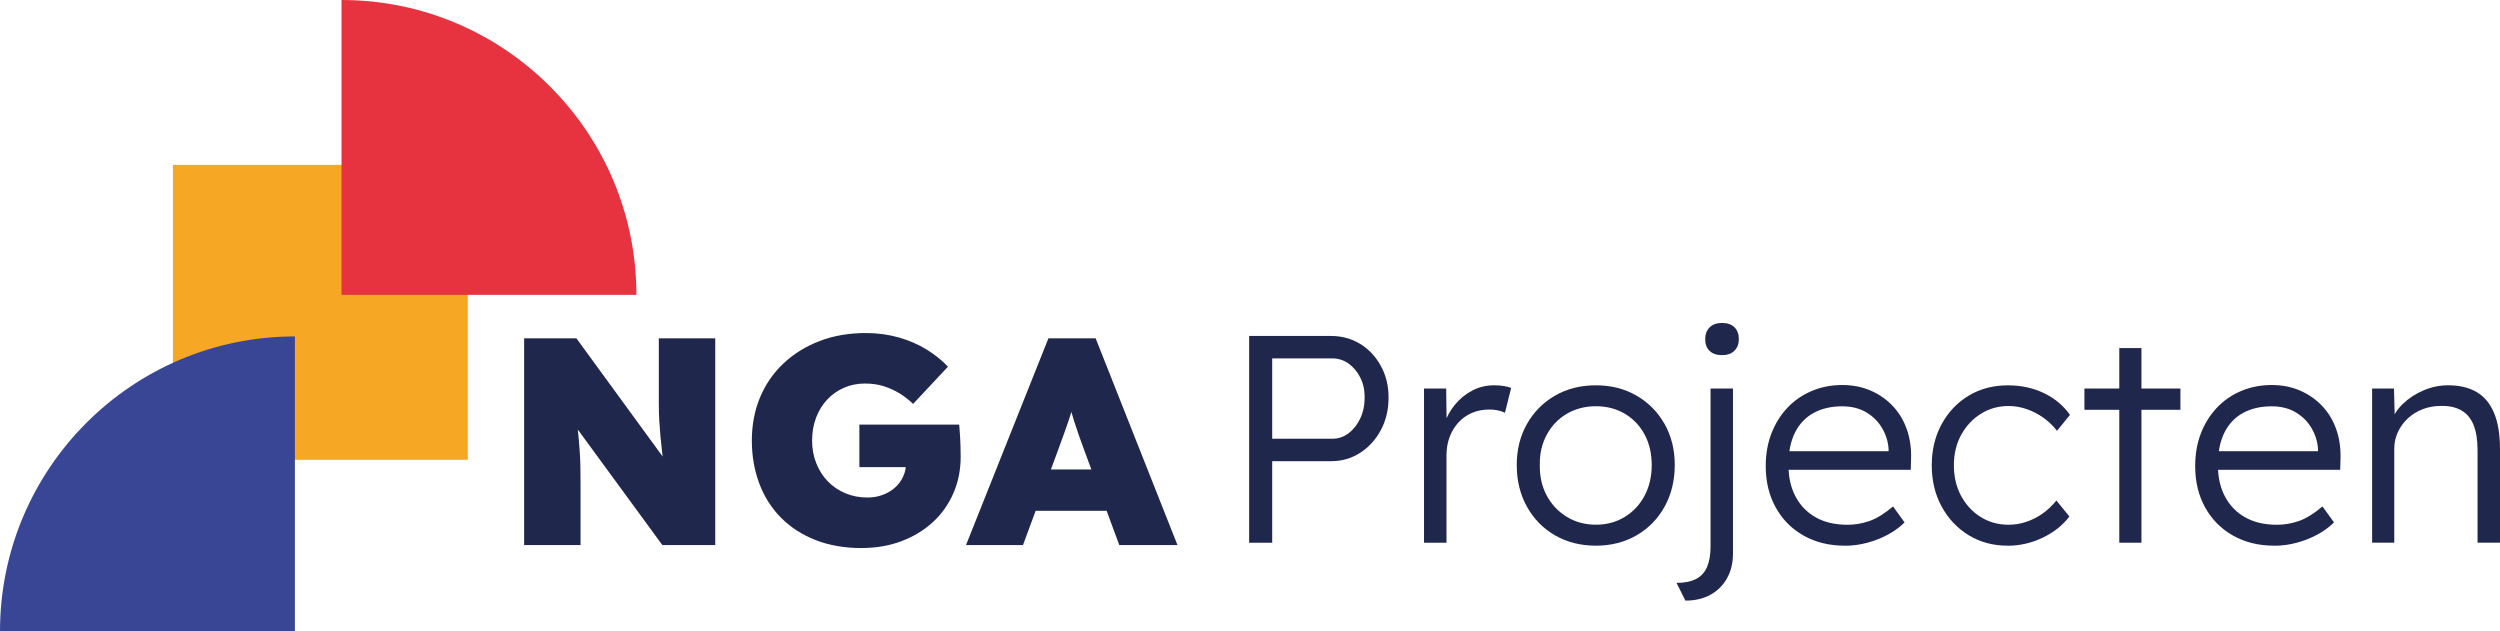 <?xml version="1.0" encoding="UTF-8"?>
<svg id="Layer_1" xmlns="http://www.w3.org/2000/svg" viewBox="0 0 1028.08 259.62">
  <defs>
    <style>
      .cls-1 {
        fill: #e6333f;
      }

      .cls-2 {
        fill: #20274d;
      }

      .cls-3 {
        fill: #394695;
      }

      .cls-4 {
        fill: #f6a723;
      }
    </style>
  </defs>
  <g>
    <path class="cls-2" d="M215.54,224.16v-85.02h21.5l41.3,56.6-4.98-1.21c-.41-2.99-.75-5.71-1.03-8.14-.28-2.43-.53-4.74-.73-6.92-.2-2.18-.36-4.37-.49-6.56s-.18-4.57-.18-7.17v-26.6h23.2v85.02h-21.74l-44.45-60.73,8.38,2.06c.4,3.32.75,6.2,1.03,8.62.28,2.43.5,4.62.67,6.56.16,1.94.3,3.81.42,5.59.12,1.78.2,3.69.24,5.71.04,2.03.06,4.33.06,6.92v25.26h-23.2Z"/>
    <path class="cls-2" d="M354.37,225.38c-7.04,0-13.36-1.09-18.95-3.28-5.59-2.19-10.35-5.26-14.27-9.23-3.93-3.97-6.9-8.66-8.93-14.09-2.02-5.42-3.04-11.3-3.04-17.61s1.11-12.29,3.34-17.67c2.23-5.38,5.45-10.06,9.66-14.03,4.21-3.97,9.17-7.04,14.88-9.23,5.71-2.19,12.04-3.28,19.01-3.28,4.78,0,9.29.61,13.54,1.82,4.25,1.21,8.08,2.87,11.48,4.98,3.4,2.11,6.32,4.45,8.74,7.04l-14.33,15.3c-1.78-1.7-3.66-3.16-5.65-4.37-1.99-1.21-4.13-2.19-6.44-2.92-2.31-.73-4.88-1.09-7.71-1.09-3.16,0-6.05.59-8.69,1.76-2.63,1.17-4.92,2.79-6.86,4.86s-3.46,4.54-4.55,7.41c-1.09,2.88-1.64,6.01-1.64,9.41s.57,6.42,1.7,9.29c1.13,2.88,2.71,5.37,4.74,7.47,2.02,2.11,4.43,3.75,7.23,4.92,2.79,1.17,5.81,1.76,9.05,1.76,2.27,0,4.37-.36,6.32-1.09,1.94-.73,3.62-1.72,5.04-2.98,1.41-1.25,2.53-2.75,3.34-4.49.81-1.74,1.21-3.62,1.21-5.65v-3.4l3.16,5.1h-22.35v-17.49h41.05c.08.89.18,2.25.31,4.07s.2,3.63.24,5.4c.04,1.78.06,3.04.06,3.77,0,5.43-1.01,10.45-3.03,15.06-2.03,4.62-4.86,8.58-8.5,11.9-3.64,3.32-7.94,5.91-12.88,7.77-4.94,1.86-10.37,2.79-16.28,2.79Z"/>
    <path class="cls-2" d="M397.25,224.16l33.89-85.02h19.43l33.65,85.02h-23.93l-14.58-39.48c-.81-2.18-1.54-4.21-2.19-6.07-.65-1.86-1.26-3.68-1.82-5.47-.57-1.78-1.11-3.6-1.64-5.47-.53-1.86-.99-3.89-1.4-6.07l3.89-.12c-.49,2.35-.99,4.45-1.52,6.32-.53,1.86-1.07,3.64-1.64,5.34-.57,1.7-1.2,3.48-1.88,5.35-.69,1.86-1.44,3.93-2.25,6.19l-14.58,39.48h-23.44ZM413.76,210.07l7.17-17h39.35l6.68,17h-53.2Z"/>
  </g>
  <g>
    <path class="cls-2" d="M513.69,223.18v-85.02h33.65c4.45,0,8.46,1.09,12.02,3.28,3.56,2.19,6.4,5.2,8.5,9.05,2.1,3.85,3.16,8.16,3.16,12.94,0,5.02-1.05,9.49-3.16,13.42-2.11,3.93-4.94,7.04-8.5,9.35-3.56,2.31-7.57,3.46-12.02,3.46h-24.17v33.52h-9.47ZM523.17,180.43h24.66c2.51,0,4.76-.75,6.74-2.25,1.98-1.5,3.58-3.52,4.8-6.07,1.21-2.55,1.82-5.48,1.82-8.81,0-2.99-.61-5.69-1.82-8.08s-2.82-4.29-4.8-5.71c-1.98-1.41-4.23-2.13-6.74-2.13h-24.66v33.04Z"/>
    <path class="cls-2" d="M585.6,223.18v-63.4h9.11l.24,16.88-.97-2.31c.89-2.83,2.33-5.47,4.31-7.89,1.98-2.43,4.35-4.37,7.11-5.83,2.75-1.46,5.79-2.19,9.11-2.19,1.38,0,2.67.1,3.89.3,1.21.2,2.23.47,3.04.79l-2.55,10.2c-1.05-.49-2.13-.83-3.22-1.03-1.09-.2-2.13-.3-3.1-.3-2.75,0-5.22.49-7.41,1.46-2.19.97-4.05,2.33-5.59,4.07-1.54,1.74-2.71,3.75-3.52,6.01-.81,2.27-1.21,4.7-1.21,7.29v35.95h-9.23Z"/>
    <path class="cls-2" d="M656.29,224.4c-6.32,0-11.92-1.42-16.82-4.25-4.9-2.83-8.74-6.76-11.54-11.78s-4.19-10.73-4.19-17.13,1.4-11.94,4.19-16.88c2.79-4.94,6.64-8.82,11.54-11.66,4.9-2.83,10.51-4.25,16.82-4.25s11.8,1.42,16.7,4.25c4.9,2.84,8.74,6.72,11.54,11.66,2.79,4.94,4.19,10.57,4.19,16.88s-1.4,12.11-4.19,17.13-6.64,8.95-11.54,11.78c-4.9,2.83-10.47,4.25-16.7,4.25ZM656.29,215.77c4.45,0,8.42-1.07,11.9-3.22,3.48-2.14,6.2-5.06,8.14-8.75,1.94-3.68,2.91-7.87,2.91-12.57s-.97-8.87-2.91-12.51c-1.94-3.64-4.66-6.5-8.14-8.56-3.48-2.07-7.45-3.1-11.9-3.1s-8.44,1.03-11.96,3.1c-3.52,2.06-6.27,4.94-8.26,8.62-1.99,3.69-2.94,7.84-2.85,12.45-.08,4.7.87,8.89,2.85,12.57,1.98,3.69,4.74,6.6,8.26,8.75,3.52,2.15,7.51,3.22,11.96,3.22Z"/>
    <path class="cls-2" d="M693.09,246.99l-3.64-7.29c3.32,0,6.01-.55,8.08-1.64,2.07-1.09,3.56-2.75,4.5-4.98.93-2.23,1.4-4.96,1.4-8.2v-65.1h9.23v67.78c0,3.89-.81,7.29-2.43,10.2-1.62,2.92-3.89,5.18-6.8,6.8-2.91,1.62-6.36,2.43-10.32,2.43ZM708.15,146.05c-2.19,0-3.89-.59-5.1-1.76-1.21-1.17-1.82-2.77-1.82-4.8s.61-3.64,1.82-4.86,2.92-1.82,5.1-1.82,3.89.59,5.1,1.76c1.21,1.18,1.82,2.81,1.82,4.92,0,1.94-.61,3.52-1.82,4.74s-2.92,1.82-5.1,1.82Z"/>
    <path class="cls-2" d="M758.56,224.4c-6.32,0-11.92-1.38-16.82-4.13-4.9-2.75-8.73-6.6-11.48-11.54-2.75-4.94-4.13-10.61-4.13-17,0-4.94.77-9.41,2.31-13.42,1.54-4.01,3.7-7.51,6.5-10.51,2.79-2.99,6.13-5.32,10.02-6.98,3.89-1.66,8.1-2.49,12.63-2.49,4.29,0,8.2.77,11.72,2.31,3.52,1.54,6.56,3.66,9.11,6.38,2.55,2.71,4.47,5.93,5.77,9.66,1.29,3.73,1.86,7.82,1.7,12.27l-.12,4.25h-52.84l-1.34-7.65h47.25l-2.19,2.07v-2.92c-.16-2.91-1.01-5.73-2.55-8.44-1.54-2.71-3.7-4.92-6.5-6.62-2.79-1.7-6.13-2.55-10.02-2.55-4.54,0-8.46.91-11.78,2.73-3.32,1.82-5.87,4.51-7.65,8.08-1.78,3.57-2.67,7.98-2.67,13.24s.97,9.37,2.91,13.06c1.94,3.69,4.72,6.54,8.32,8.56,3.6,2.03,7.96,3.04,13.06,3.04,3,0,5.97-.5,8.93-1.52,2.96-1.01,6.21-3.01,9.78-6.01l4.74,6.56c-1.86,1.86-4.09,3.5-6.68,4.92-2.59,1.42-5.43,2.55-8.5,3.4s-6.24,1.28-9.47,1.28Z"/>
    <path class="cls-2" d="M825.61,224.4c-5.99,0-11.34-1.44-16.03-4.31-4.7-2.87-8.4-6.8-11.11-11.78-2.71-4.98-4.07-10.63-4.07-16.94s1.35-11.96,4.07-16.94c2.71-4.98,6.42-8.89,11.11-11.72,4.7-2.83,10.08-4.25,16.15-4.25,5.42,0,10.36,1.07,14.82,3.22s8.02,5.12,10.69,8.93l-5.34,6.56c-1.54-2.02-3.38-3.8-5.53-5.35-2.15-1.54-4.45-2.73-6.92-3.58-2.47-.85-4.92-1.28-7.35-1.28-4.29,0-8.14,1.07-11.54,3.22-3.4,2.15-6.1,5.04-8.08,8.68-1.98,3.64-2.98,7.82-2.98,12.51s.99,8.89,2.98,12.57c1.98,3.69,4.68,6.58,8.08,8.69,3.4,2.11,7.21,3.16,11.42,3.16,2.43,0,4.82-.38,7.17-1.15,2.35-.77,4.57-1.88,6.68-3.34,2.11-1.46,4.05-3.28,5.83-5.47l5.34,6.56c-2.75,3.64-6.44,6.56-11.05,8.75-4.61,2.19-9.39,3.28-14.33,3.28Z"/>
    <path class="cls-2" d="M857.18,168.52v-8.74h39.48v8.74h-39.48ZM871.52,223.18v-80.04h9.11v80.04h-9.11Z"/>
    <path class="cls-2" d="M935.16,224.4c-6.32,0-11.92-1.38-16.82-4.13-4.9-2.75-8.73-6.6-11.48-11.54-2.75-4.94-4.13-10.61-4.13-17,0-4.94.77-9.41,2.31-13.42,1.54-4.01,3.7-7.51,6.5-10.51,2.79-2.99,6.13-5.32,10.02-6.98,3.89-1.66,8.1-2.49,12.63-2.49,4.29,0,8.2.77,11.72,2.31,3.52,1.54,6.56,3.66,9.11,6.38,2.55,2.71,4.47,5.93,5.77,9.66,1.29,3.73,1.86,7.82,1.7,12.27l-.12,4.25h-52.84l-1.34-7.65h47.25l-2.19,2.07v-2.92c-.16-2.91-1.01-5.73-2.55-8.44-1.54-2.71-3.7-4.92-6.5-6.62-2.79-1.7-6.13-2.55-10.02-2.55-4.54,0-8.46.91-11.78,2.73-3.32,1.82-5.87,4.51-7.65,8.08-1.78,3.57-2.67,7.98-2.67,13.24s.97,9.37,2.91,13.06c1.94,3.69,4.72,6.54,8.32,8.56,3.6,2.03,7.96,3.04,13.06,3.04,3,0,5.97-.5,8.93-1.52,2.96-1.01,6.21-3.01,9.78-6.01l4.74,6.56c-1.86,1.86-4.09,3.5-6.68,4.92-2.59,1.42-5.43,2.55-8.5,3.4s-6.24,1.28-9.47,1.28Z"/>
    <path class="cls-2" d="M975.49,223.18v-63.4h8.99l.36,13.24-1.46.61c.81-2.75,2.39-5.26,4.74-7.53,2.35-2.27,5.16-4.11,8.44-5.53,3.28-1.41,6.66-2.13,10.14-2.13,4.7,0,8.62.93,11.78,2.79,3.16,1.86,5.55,4.74,7.17,8.62,1.62,3.89,2.43,8.83,2.43,14.82v38.5h-9.23v-38.02c0-4.21-.55-7.67-1.64-10.39-1.09-2.71-2.77-4.72-5.04-6.01-2.27-1.29-5.06-1.9-8.38-1.82-2.75,0-5.3.47-7.65,1.4-2.35.93-4.37,2.21-6.07,3.83-1.7,1.62-3.04,3.48-4.01,5.59-.97,2.11-1.46,4.37-1.46,6.8v38.62h-9.11Z"/>
  </g>
  <g>
    <rect class="cls-4" x="71.1" y="67.81" width="121.27" height="121.27"/>
    <path class="cls-1" d="M140.44,0h0C207.37,0,261.71,54.34,261.71,121.27h-121.27V0h0Z"/>
    <path class="cls-3" d="M121.27,138.35h0v121.27H0C0,192.69,54.34,138.35,121.27,138.35Z"/>
  </g>
</svg>
